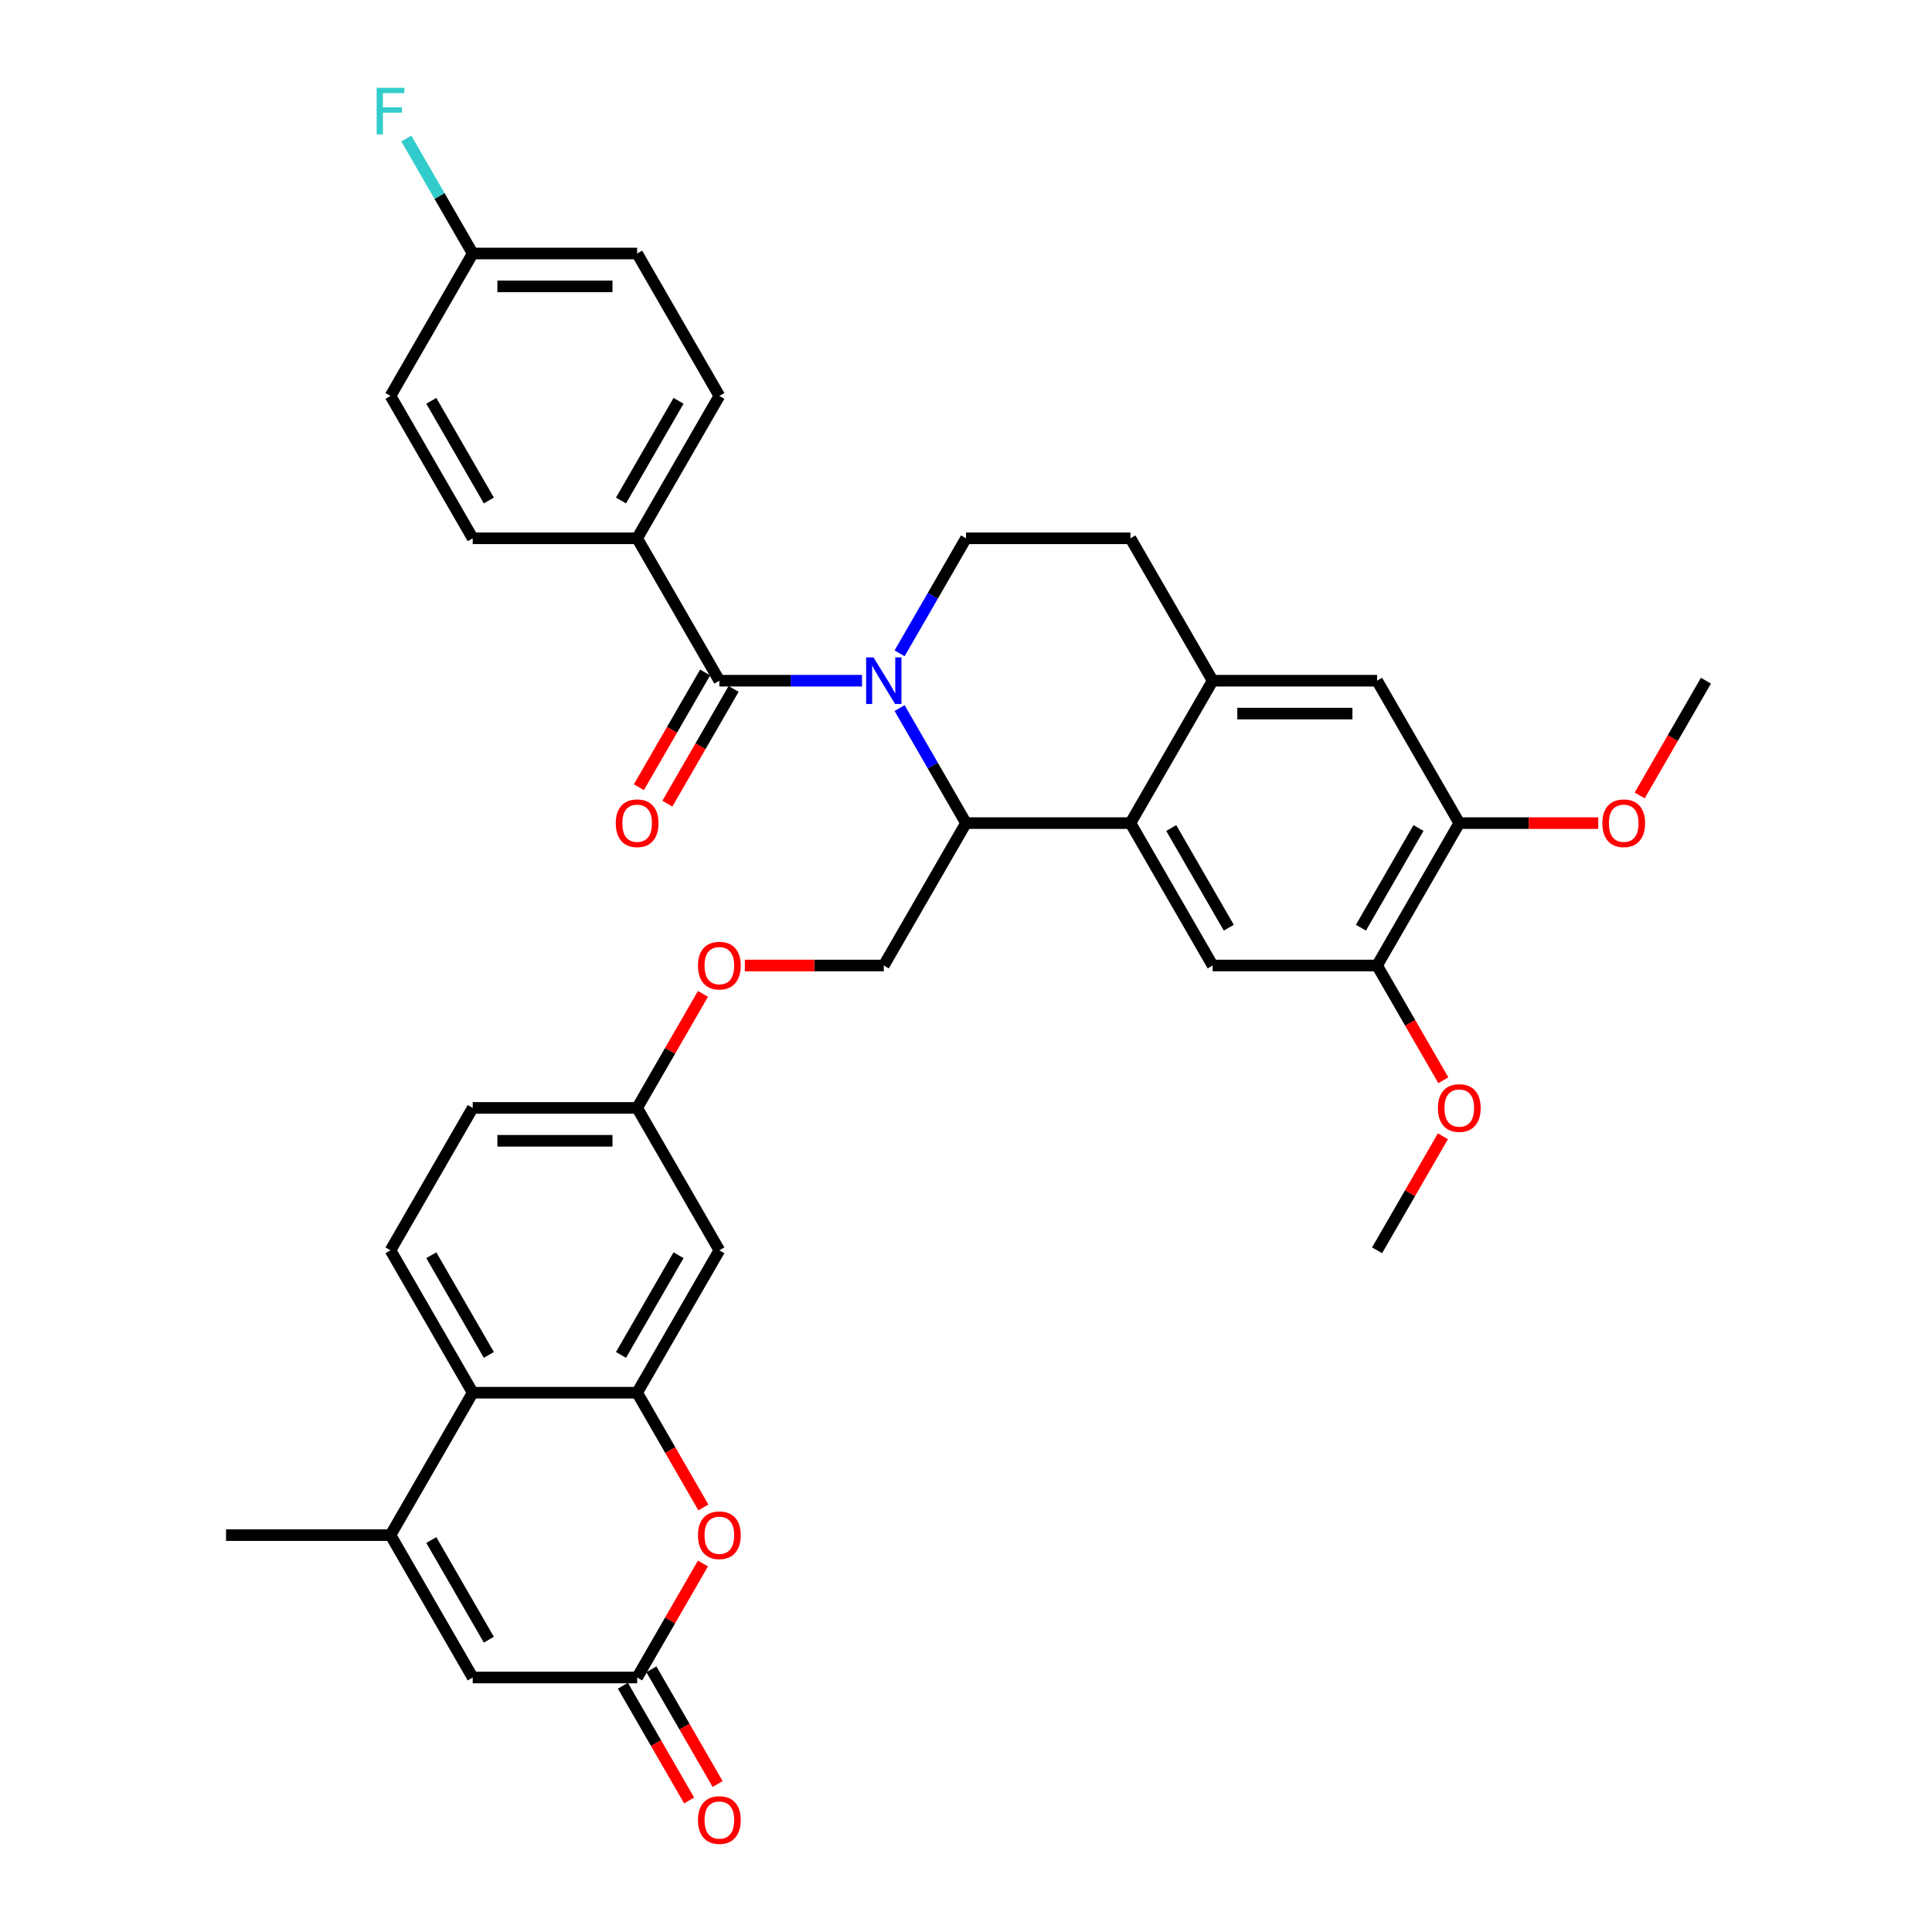 <?xml version='1.0' encoding='iso-8859-1'?>
<svg version='1.1' baseProfile='full'
              xmlns='http://www.w3.org/2000/svg'
                      xmlns:rdkit='http://www.rdkit.org/xml'
                      xmlns:xlink='http://www.w3.org/1999/xlink'
                  xml:space='preserve'
width='1000px' height='1000px' viewBox='0 0 1000 1000'>
<!-- END OF HEADER -->
<rect style='opacity:1.0;fill:#FFFFFF;stroke:none' width='1000' height='1000' x='0' y='0'> </rect>
<path class='bond-0' d='M 446.177,352.332 L 409.257,352.332' style='fill:none;fill-rule:evenodd;stroke:#0000FF;stroke-width:6px;stroke-linecap:butt;stroke-linejoin:miter;stroke-opacity:1' />
<path class='bond-0' d='M 409.257,352.332 L 372.337,352.332' style='fill:none;fill-rule:evenodd;stroke:#000000;stroke-width:6px;stroke-linecap:butt;stroke-linejoin:miter;stroke-opacity:1' />
<path class='bond-1' d='M 465.632,366.511 L 482.816,396.275' style='fill:none;fill-rule:evenodd;stroke:#0000FF;stroke-width:6px;stroke-linecap:butt;stroke-linejoin:miter;stroke-opacity:1' />
<path class='bond-1' d='M 482.816,396.275 L 500,426.038' style='fill:none;fill-rule:evenodd;stroke:#000000;stroke-width:6px;stroke-linecap:butt;stroke-linejoin:miter;stroke-opacity:1' />
<path class='bond-11' d='M 465.632,338.153 L 482.816,308.389' style='fill:none;fill-rule:evenodd;stroke:#0000FF;stroke-width:6px;stroke-linecap:butt;stroke-linejoin:miter;stroke-opacity:1' />
<path class='bond-11' d='M 482.816,308.389 L 500,278.625' style='fill:none;fill-rule:evenodd;stroke:#000000;stroke-width:6px;stroke-linecap:butt;stroke-linejoin:miter;stroke-opacity:1' />
<path class='bond-17' d='M 372.337,352.332 L 329.782,278.625' style='fill:none;fill-rule:evenodd;stroke:#000000;stroke-width:6px;stroke-linecap:butt;stroke-linejoin:miter;stroke-opacity:1' />
<path class='bond-19' d='M 364.966,348.076 L 347.821,377.772' style='fill:none;fill-rule:evenodd;stroke:#000000;stroke-width:6px;stroke-linecap:butt;stroke-linejoin:miter;stroke-opacity:1' />
<path class='bond-19' d='M 347.821,377.772 L 330.677,407.467' style='fill:none;fill-rule:evenodd;stroke:#FF0000;stroke-width:6px;stroke-linecap:butt;stroke-linejoin:miter;stroke-opacity:1' />
<path class='bond-19' d='M 379.707,356.587 L 362.563,386.283' style='fill:none;fill-rule:evenodd;stroke:#000000;stroke-width:6px;stroke-linecap:butt;stroke-linejoin:miter;stroke-opacity:1' />
<path class='bond-19' d='M 362.563,386.283 L 345.418,415.978' style='fill:none;fill-rule:evenodd;stroke:#FF0000;stroke-width:6px;stroke-linecap:butt;stroke-linejoin:miter;stroke-opacity:1' />
<path class='bond-2' d='M 500,426.038 L 585.109,426.038' style='fill:none;fill-rule:evenodd;stroke:#000000;stroke-width:6px;stroke-linecap:butt;stroke-linejoin:miter;stroke-opacity:1' />
<path class='bond-15' d='M 500,426.038 L 457.446,499.745' style='fill:none;fill-rule:evenodd;stroke:#000000;stroke-width:6px;stroke-linecap:butt;stroke-linejoin:miter;stroke-opacity:1' />
<path class='bond-10' d='M 585.109,426.038 L 627.663,499.745' style='fill:none;fill-rule:evenodd;stroke:#000000;stroke-width:6px;stroke-linecap:butt;stroke-linejoin:miter;stroke-opacity:1' />
<path class='bond-10' d='M 606.233,428.583 L 636.021,480.178' style='fill:none;fill-rule:evenodd;stroke:#000000;stroke-width:6px;stroke-linecap:butt;stroke-linejoin:miter;stroke-opacity:1' />
<path class='bond-36' d='M 585.109,426.038 L 627.663,352.332' style='fill:none;fill-rule:evenodd;stroke:#000000;stroke-width:6px;stroke-linecap:butt;stroke-linejoin:miter;stroke-opacity:1' />
<path class='bond-3' d='M 329.782,720.864 L 372.337,647.158' style='fill:none;fill-rule:evenodd;stroke:#000000;stroke-width:6px;stroke-linecap:butt;stroke-linejoin:miter;stroke-opacity:1' />
<path class='bond-3' d='M 321.424,701.297 L 351.212,649.703' style='fill:none;fill-rule:evenodd;stroke:#000000;stroke-width:6px;stroke-linecap:butt;stroke-linejoin:miter;stroke-opacity:1' />
<path class='bond-5' d='M 329.782,720.864 L 346.927,750.56' style='fill:none;fill-rule:evenodd;stroke:#000000;stroke-width:6px;stroke-linecap:butt;stroke-linejoin:miter;stroke-opacity:1' />
<path class='bond-5' d='M 346.927,750.56 L 364.072,780.255' style='fill:none;fill-rule:evenodd;stroke:#FF0000;stroke-width:6px;stroke-linecap:butt;stroke-linejoin:miter;stroke-opacity:1' />
<path class='bond-39' d='M 329.782,720.864 L 244.673,720.864' style='fill:none;fill-rule:evenodd;stroke:#000000;stroke-width:6px;stroke-linecap:butt;stroke-linejoin:miter;stroke-opacity:1' />
<path class='bond-4' d='M 202.119,794.57 L 244.673,720.864' style='fill:none;fill-rule:evenodd;stroke:#000000;stroke-width:6px;stroke-linecap:butt;stroke-linejoin:miter;stroke-opacity:1' />
<path class='bond-8' d='M 202.119,794.57 L 244.673,868.277' style='fill:none;fill-rule:evenodd;stroke:#000000;stroke-width:6px;stroke-linecap:butt;stroke-linejoin:miter;stroke-opacity:1' />
<path class='bond-8' d='M 223.243,797.116 L 253.031,848.71' style='fill:none;fill-rule:evenodd;stroke:#000000;stroke-width:6px;stroke-linecap:butt;stroke-linejoin:miter;stroke-opacity:1' />
<path class='bond-33' d='M 202.119,794.57 L 117.01,794.57' style='fill:none;fill-rule:evenodd;stroke:#000000;stroke-width:6px;stroke-linecap:butt;stroke-linejoin:miter;stroke-opacity:1' />
<path class='bond-6' d='M 363.856,809.26 L 346.819,838.769' style='fill:none;fill-rule:evenodd;stroke:#FF0000;stroke-width:6px;stroke-linecap:butt;stroke-linejoin:miter;stroke-opacity:1' />
<path class='bond-6' d='M 346.819,838.769 L 329.782,868.277' style='fill:none;fill-rule:evenodd;stroke:#000000;stroke-width:6px;stroke-linecap:butt;stroke-linejoin:miter;stroke-opacity:1' />
<path class='bond-21' d='M 322.412,872.532 L 339.556,902.228' style='fill:none;fill-rule:evenodd;stroke:#000000;stroke-width:6px;stroke-linecap:butt;stroke-linejoin:miter;stroke-opacity:1' />
<path class='bond-21' d='M 339.556,902.228 L 356.701,931.924' style='fill:none;fill-rule:evenodd;stroke:#FF0000;stroke-width:6px;stroke-linecap:butt;stroke-linejoin:miter;stroke-opacity:1' />
<path class='bond-21' d='M 337.153,864.021 L 354.298,893.717' style='fill:none;fill-rule:evenodd;stroke:#000000;stroke-width:6px;stroke-linecap:butt;stroke-linejoin:miter;stroke-opacity:1' />
<path class='bond-21' d='M 354.298,893.717 L 371.442,923.413' style='fill:none;fill-rule:evenodd;stroke:#FF0000;stroke-width:6px;stroke-linecap:butt;stroke-linejoin:miter;stroke-opacity:1' />
<path class='bond-40' d='M 329.782,868.277 L 244.673,868.277' style='fill:none;fill-rule:evenodd;stroke:#000000;stroke-width:6px;stroke-linecap:butt;stroke-linejoin:miter;stroke-opacity:1' />
<path class='bond-7' d='M 244.673,720.864 L 202.119,647.158' style='fill:none;fill-rule:evenodd;stroke:#000000;stroke-width:6px;stroke-linecap:butt;stroke-linejoin:miter;stroke-opacity:1' />
<path class='bond-7' d='M 253.031,701.297 L 223.243,649.703' style='fill:none;fill-rule:evenodd;stroke:#000000;stroke-width:6px;stroke-linecap:butt;stroke-linejoin:miter;stroke-opacity:1' />
<path class='bond-9' d='M 627.663,352.332 L 585.109,278.625' style='fill:none;fill-rule:evenodd;stroke:#000000;stroke-width:6px;stroke-linecap:butt;stroke-linejoin:miter;stroke-opacity:1' />
<path class='bond-14' d='M 627.663,352.332 L 712.772,352.332' style='fill:none;fill-rule:evenodd;stroke:#000000;stroke-width:6px;stroke-linecap:butt;stroke-linejoin:miter;stroke-opacity:1' />
<path class='bond-14' d='M 640.43,369.354 L 700.006,369.354' style='fill:none;fill-rule:evenodd;stroke:#000000;stroke-width:6px;stroke-linecap:butt;stroke-linejoin:miter;stroke-opacity:1' />
<path class='bond-12' d='M 627.663,499.745 L 712.772,499.745' style='fill:none;fill-rule:evenodd;stroke:#000000;stroke-width:6px;stroke-linecap:butt;stroke-linejoin:miter;stroke-opacity:1' />
<path class='bond-20' d='M 500,278.625 L 585.109,278.625' style='fill:none;fill-rule:evenodd;stroke:#000000;stroke-width:6px;stroke-linecap:butt;stroke-linejoin:miter;stroke-opacity:1' />
<path class='bond-28' d='M 712.772,499.745 L 729.917,529.44' style='fill:none;fill-rule:evenodd;stroke:#000000;stroke-width:6px;stroke-linecap:butt;stroke-linejoin:miter;stroke-opacity:1' />
<path class='bond-28' d='M 729.917,529.44 L 747.062,559.136' style='fill:none;fill-rule:evenodd;stroke:#FF0000;stroke-width:6px;stroke-linecap:butt;stroke-linejoin:miter;stroke-opacity:1' />
<path class='bond-38' d='M 712.772,499.745 L 755.327,426.038' style='fill:none;fill-rule:evenodd;stroke:#000000;stroke-width:6px;stroke-linecap:butt;stroke-linejoin:miter;stroke-opacity:1' />
<path class='bond-38' d='M 704.414,480.178 L 734.202,428.583' style='fill:none;fill-rule:evenodd;stroke:#000000;stroke-width:6px;stroke-linecap:butt;stroke-linejoin:miter;stroke-opacity:1' />
<path class='bond-13' d='M 372.337,647.158 L 329.782,573.451' style='fill:none;fill-rule:evenodd;stroke:#000000;stroke-width:6px;stroke-linecap:butt;stroke-linejoin:miter;stroke-opacity:1' />
<path class='bond-16' d='M 712.772,352.332 L 755.327,426.038' style='fill:none;fill-rule:evenodd;stroke:#000000;stroke-width:6px;stroke-linecap:butt;stroke-linejoin:miter;stroke-opacity:1' />
<path class='bond-22' d='M 457.446,499.745 L 421.487,499.745' style='fill:none;fill-rule:evenodd;stroke:#000000;stroke-width:6px;stroke-linecap:butt;stroke-linejoin:miter;stroke-opacity:1' />
<path class='bond-22' d='M 421.487,499.745 L 385.529,499.745' style='fill:none;fill-rule:evenodd;stroke:#FF0000;stroke-width:6px;stroke-linecap:butt;stroke-linejoin:miter;stroke-opacity:1' />
<path class='bond-29' d='M 755.327,426.038 L 791.285,426.038' style='fill:none;fill-rule:evenodd;stroke:#000000;stroke-width:6px;stroke-linecap:butt;stroke-linejoin:miter;stroke-opacity:1' />
<path class='bond-29' d='M 791.285,426.038 L 827.244,426.038' style='fill:none;fill-rule:evenodd;stroke:#FF0000;stroke-width:6px;stroke-linecap:butt;stroke-linejoin:miter;stroke-opacity:1' />
<path class='bond-24' d='M 329.782,278.625 L 372.337,204.919' style='fill:none;fill-rule:evenodd;stroke:#000000;stroke-width:6px;stroke-linecap:butt;stroke-linejoin:miter;stroke-opacity:1' />
<path class='bond-24' d='M 321.424,259.058 L 351.212,207.464' style='fill:none;fill-rule:evenodd;stroke:#000000;stroke-width:6px;stroke-linecap:butt;stroke-linejoin:miter;stroke-opacity:1' />
<path class='bond-25' d='M 329.782,278.625 L 244.673,278.625' style='fill:none;fill-rule:evenodd;stroke:#000000;stroke-width:6px;stroke-linecap:butt;stroke-linejoin:miter;stroke-opacity:1' />
<path class='bond-18' d='M 202.119,647.158 L 244.673,573.451' style='fill:none;fill-rule:evenodd;stroke:#000000;stroke-width:6px;stroke-linecap:butt;stroke-linejoin:miter;stroke-opacity:1' />
<path class='bond-23' d='M 363.856,514.434 L 346.819,543.943' style='fill:none;fill-rule:evenodd;stroke:#FF0000;stroke-width:6px;stroke-linecap:butt;stroke-linejoin:miter;stroke-opacity:1' />
<path class='bond-23' d='M 346.819,543.943 L 329.782,573.451' style='fill:none;fill-rule:evenodd;stroke:#000000;stroke-width:6px;stroke-linecap:butt;stroke-linejoin:miter;stroke-opacity:1' />
<path class='bond-26' d='M 329.782,573.451 L 244.673,573.451' style='fill:none;fill-rule:evenodd;stroke:#000000;stroke-width:6px;stroke-linecap:butt;stroke-linejoin:miter;stroke-opacity:1' />
<path class='bond-26' d='M 317.016,590.473 L 257.44,590.473' style='fill:none;fill-rule:evenodd;stroke:#000000;stroke-width:6px;stroke-linecap:butt;stroke-linejoin:miter;stroke-opacity:1' />
<path class='bond-30' d='M 372.337,204.919 L 329.782,131.212' style='fill:none;fill-rule:evenodd;stroke:#000000;stroke-width:6px;stroke-linecap:butt;stroke-linejoin:miter;stroke-opacity:1' />
<path class='bond-31' d='M 244.673,278.625 L 202.119,204.919' style='fill:none;fill-rule:evenodd;stroke:#000000;stroke-width:6px;stroke-linecap:butt;stroke-linejoin:miter;stroke-opacity:1' />
<path class='bond-31' d='M 253.031,259.058 L 223.243,207.464' style='fill:none;fill-rule:evenodd;stroke:#000000;stroke-width:6px;stroke-linecap:butt;stroke-linejoin:miter;stroke-opacity:1' />
<path class='bond-27' d='M 244.673,131.212 L 202.119,204.919' style='fill:none;fill-rule:evenodd;stroke:#000000;stroke-width:6px;stroke-linecap:butt;stroke-linejoin:miter;stroke-opacity:1' />
<path class='bond-32' d='M 244.673,131.212 L 227.489,101.449' style='fill:none;fill-rule:evenodd;stroke:#000000;stroke-width:6px;stroke-linecap:butt;stroke-linejoin:miter;stroke-opacity:1' />
<path class='bond-32' d='M 227.489,101.449 L 210.305,71.685' style='fill:none;fill-rule:evenodd;stroke:#33CCCC;stroke-width:6px;stroke-linecap:butt;stroke-linejoin:miter;stroke-opacity:1' />
<path class='bond-37' d='M 244.673,131.212 L 329.782,131.212' style='fill:none;fill-rule:evenodd;stroke:#000000;stroke-width:6px;stroke-linecap:butt;stroke-linejoin:miter;stroke-opacity:1' />
<path class='bond-37' d='M 257.44,148.234 L 317.016,148.234' style='fill:none;fill-rule:evenodd;stroke:#000000;stroke-width:6px;stroke-linecap:butt;stroke-linejoin:miter;stroke-opacity:1' />
<path class='bond-35' d='M 746.845,588.141 L 729.809,617.649' style='fill:none;fill-rule:evenodd;stroke:#FF0000;stroke-width:6px;stroke-linecap:butt;stroke-linejoin:miter;stroke-opacity:1' />
<path class='bond-35' d='M 729.809,617.649 L 712.772,647.158' style='fill:none;fill-rule:evenodd;stroke:#000000;stroke-width:6px;stroke-linecap:butt;stroke-linejoin:miter;stroke-opacity:1' />
<path class='bond-34' d='M 848.7,411.723 L 865.845,382.027' style='fill:none;fill-rule:evenodd;stroke:#FF0000;stroke-width:6px;stroke-linecap:butt;stroke-linejoin:miter;stroke-opacity:1' />
<path class='bond-34' d='M 865.845,382.027 L 882.99,352.332' style='fill:none;fill-rule:evenodd;stroke:#000000;stroke-width:6px;stroke-linecap:butt;stroke-linejoin:miter;stroke-opacity:1' />
<path  class='atom-0' d='M 452.118 340.28
L 460.016 353.047
Q 460.799 354.306, 462.058 356.587
Q 463.318 358.868, 463.386 359.004
L 463.386 340.28
L 466.586 340.28
L 466.586 364.383
L 463.284 364.383
L 454.807 350.425
Q 453.82 348.791, 452.765 346.919
Q 451.743 345.046, 451.437 344.468
L 451.437 364.383
L 448.305 364.383
L 448.305 340.28
L 452.118 340.28
' fill='#0000FF'/>
<path  class='atom-6' d='M 361.273 794.639
Q 361.273 788.851, 364.132 785.617
Q 366.992 782.383, 372.337 782.383
Q 377.682 782.383, 380.541 785.617
Q 383.401 788.851, 383.401 794.639
Q 383.401 800.494, 380.507 803.83
Q 377.613 807.133, 372.337 807.133
Q 367.026 807.133, 364.132 803.83
Q 361.273 800.528, 361.273 794.639
M 372.337 804.409
Q 376.013 804.409, 377.988 801.958
Q 379.996 799.473, 379.996 794.639
Q 379.996 789.907, 377.988 787.523
Q 376.013 785.106, 372.337 785.106
Q 368.66 785.106, 366.651 787.489
Q 364.677 789.872, 364.677 794.639
Q 364.677 799.507, 366.651 801.958
Q 368.66 804.409, 372.337 804.409
' fill='#FF0000'/>
<path  class='atom-20' d='M 318.718 426.106
Q 318.718 420.319, 321.578 417.085
Q 324.437 413.851, 329.782 413.851
Q 335.127 413.851, 337.987 417.085
Q 340.846 420.319, 340.846 426.106
Q 340.846 431.962, 337.953 435.298
Q 335.059 438.6, 329.782 438.6
Q 324.471 438.6, 321.578 435.298
Q 318.718 431.996, 318.718 426.106
M 329.782 435.877
Q 333.459 435.877, 335.433 433.426
Q 337.442 430.94, 337.442 426.106
Q 337.442 421.374, 335.433 418.991
Q 333.459 416.574, 329.782 416.574
Q 326.106 416.574, 324.097 418.957
Q 322.122 421.34, 322.122 426.106
Q 322.122 430.975, 324.097 433.426
Q 326.106 435.877, 329.782 435.877
' fill='#FF0000'/>
<path  class='atom-22' d='M 361.273 942.051
Q 361.273 936.264, 364.132 933.03
Q 366.992 929.796, 372.337 929.796
Q 377.682 929.796, 380.541 933.03
Q 383.401 936.264, 383.401 942.051
Q 383.401 947.907, 380.507 951.243
Q 377.613 954.545, 372.337 954.545
Q 367.026 954.545, 364.132 951.243
Q 361.273 947.941, 361.273 942.051
M 372.337 951.822
Q 376.013 951.822, 377.988 949.371
Q 379.996 946.886, 379.996 942.051
Q 379.996 937.319, 377.988 934.936
Q 376.013 932.519, 372.337 932.519
Q 368.66 932.519, 366.651 934.902
Q 364.677 937.285, 364.677 942.051
Q 364.677 946.92, 366.651 949.371
Q 368.66 951.822, 372.337 951.822
' fill='#FF0000'/>
<path  class='atom-23' d='M 361.273 499.813
Q 361.273 494.025, 364.132 490.791
Q 366.992 487.557, 372.337 487.557
Q 377.682 487.557, 380.541 490.791
Q 383.401 494.025, 383.401 499.813
Q 383.401 505.668, 380.507 509.005
Q 377.613 512.307, 372.337 512.307
Q 367.026 512.307, 364.132 509.005
Q 361.273 505.702, 361.273 499.813
M 372.337 509.583
Q 376.013 509.583, 377.988 507.132
Q 379.996 504.647, 379.996 499.813
Q 379.996 495.081, 377.988 492.698
Q 376.013 490.281, 372.337 490.281
Q 368.66 490.281, 366.651 492.664
Q 364.677 495.047, 364.677 499.813
Q 364.677 504.681, 366.651 507.132
Q 368.66 509.583, 372.337 509.583
' fill='#FF0000'/>
<path  class='atom-29' d='M 744.262 573.519
Q 744.262 567.732, 747.122 564.498
Q 749.982 561.264, 755.327 561.264
Q 760.671 561.264, 763.531 564.498
Q 766.391 567.732, 766.391 573.519
Q 766.391 579.375, 763.497 582.711
Q 760.603 586.013, 755.327 586.013
Q 750.016 586.013, 747.122 582.711
Q 744.262 579.409, 744.262 573.519
M 755.327 583.29
Q 759.003 583.29, 760.978 580.839
Q 762.986 578.353, 762.986 573.519
Q 762.986 568.787, 760.978 566.404
Q 759.003 563.987, 755.327 563.987
Q 751.65 563.987, 749.641 566.37
Q 747.667 568.753, 747.667 573.519
Q 747.667 578.387, 749.641 580.839
Q 751.65 583.29, 755.327 583.29
' fill='#FF0000'/>
<path  class='atom-30' d='M 829.371 426.106
Q 829.371 420.319, 832.231 417.085
Q 835.091 413.851, 840.436 413.851
Q 845.78 413.851, 848.64 417.085
Q 851.5 420.319, 851.5 426.106
Q 851.5 431.962, 848.606 435.298
Q 845.712 438.6, 840.436 438.6
Q 835.125 438.6, 832.231 435.298
Q 829.371 431.996, 829.371 426.106
M 840.436 435.877
Q 844.112 435.877, 846.087 433.426
Q 848.095 430.94, 848.095 426.106
Q 848.095 421.374, 846.087 418.991
Q 844.112 416.574, 840.436 416.574
Q 836.759 416.574, 834.75 418.957
Q 832.776 421.34, 832.776 426.106
Q 832.776 430.975, 834.75 433.426
Q 836.759 435.877, 840.436 435.877
' fill='#FF0000'/>
<path  class='atom-33' d='M 194.953 45.455
L 209.285 45.455
L 209.285 48.212
L 198.187 48.212
L 198.187 55.531
L 208.06 55.531
L 208.06 58.323
L 198.187 58.323
L 198.187 69.557
L 194.953 69.557
L 194.953 45.455
' fill='#33CCCC'/>
</svg>

